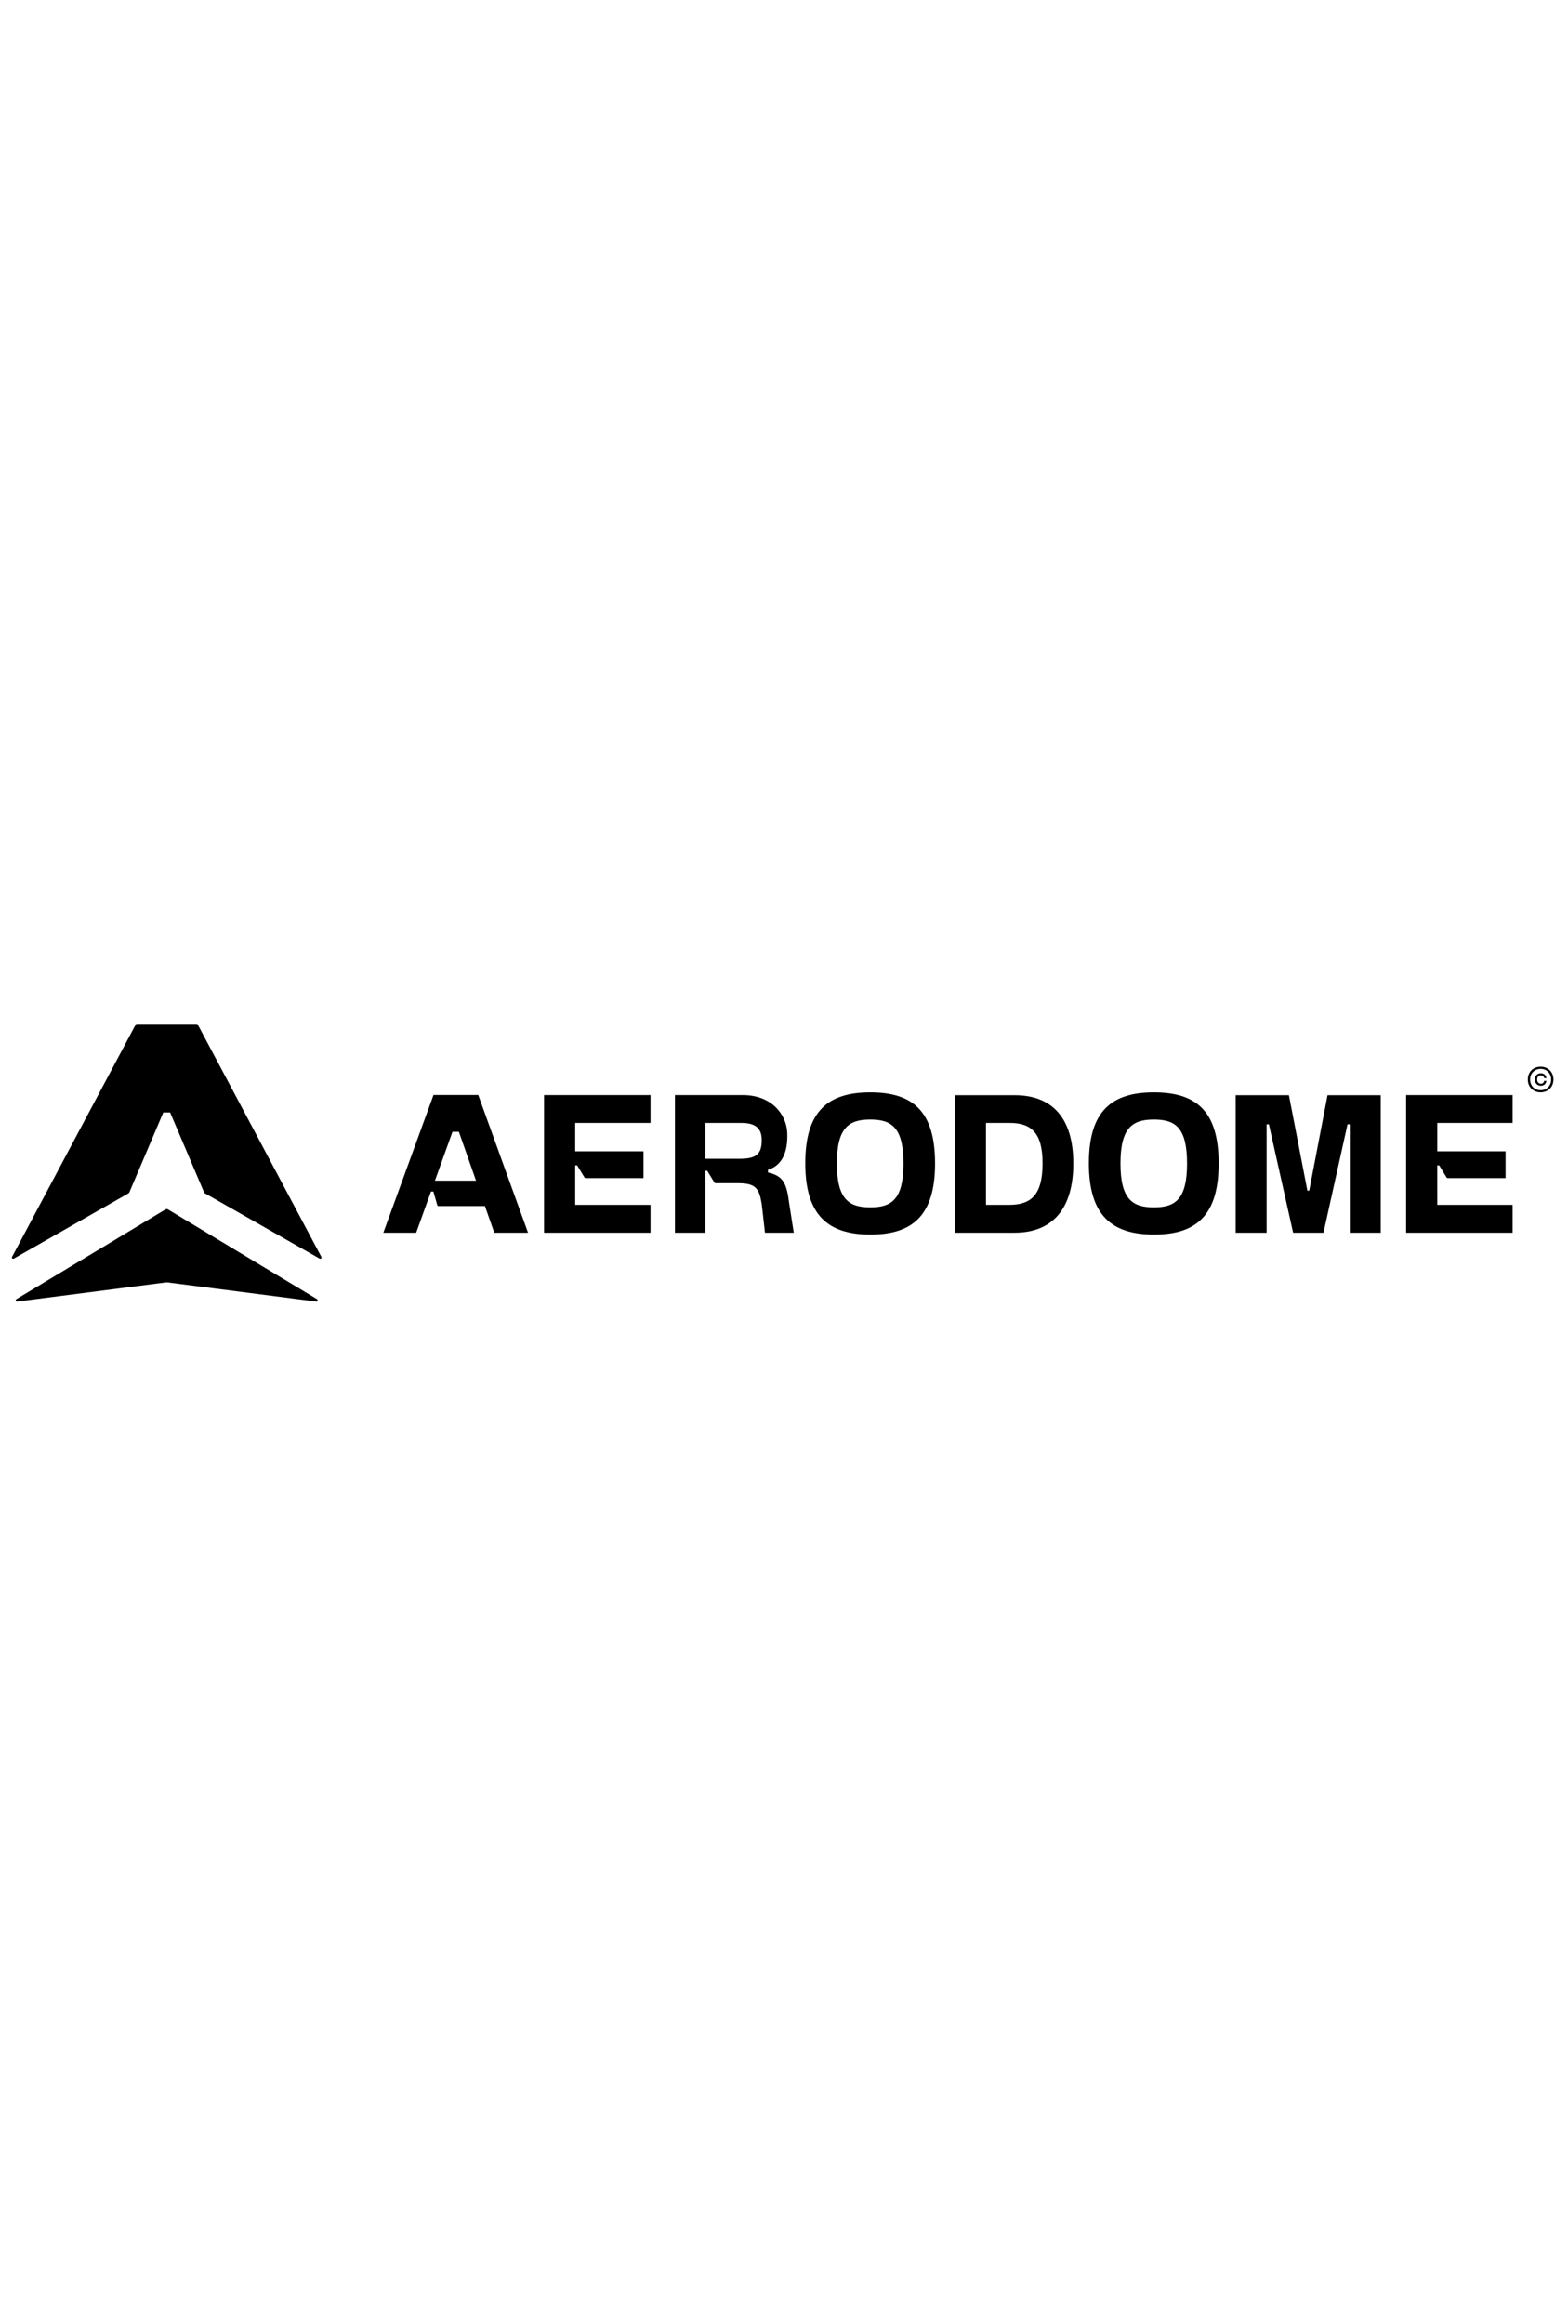 <svg xmlns="http://www.w3.org/2000/svg" fill="none" viewBox="0 0 135 200" height="200" width="135">
<path fill="black" d="M14.061 95.741L11.14 102.609C11.121 102.653 11.088 102.69 11.045 102.714L1.191 108.322C1.095 108.376 0.987 108.271 1.039 108.173L11.61 88.311C11.648 88.239 11.723 88.194 11.805 88.194H16.901C16.982 88.194 17.057 88.239 17.096 88.311L27.667 108.173C27.719 108.271 27.611 108.376 27.515 108.322L17.66 102.714C17.618 102.69 17.585 102.653 17.566 102.609L14.645 95.741H14.061Z"></path>
<path fill="black" d="M1.482 112.017C1.363 112.032 1.308 111.874 1.411 111.812L14.24 104.093C14.31 104.051 14.398 104.051 14.468 104.093L27.295 111.812C27.398 111.874 27.343 112.032 27.224 112.017L14.467 110.377C14.392 110.367 14.316 110.367 14.241 110.377L1.482 112.017Z"></path>
<path fill="black" d="M132.666 93.447C132.36 93.447 132.146 93.225 132.146 92.905C132.146 92.591 132.357 92.371 132.658 92.371C132.924 92.371 133.115 92.537 133.144 92.793H132.95C132.927 92.641 132.812 92.546 132.658 92.546C132.475 92.546 132.346 92.692 132.346 92.905C132.346 93.124 132.481 93.276 132.672 93.276C132.818 93.276 132.927 93.177 132.95 93.023H133.144C133.113 93.281 132.924 93.447 132.666 93.447Z"></path>
<path fill="black" d="M132.644 94.014C132.014 94.014 131.54 93.562 131.54 92.911C131.54 92.281 131.992 91.807 132.644 91.807C133.273 91.807 133.747 92.259 133.747 92.911C133.747 93.54 133.295 94.014 132.644 94.014ZM132.644 93.832C133.158 93.832 133.548 93.453 133.548 92.911C133.548 92.388 133.177 91.992 132.644 91.992C132.13 91.992 131.739 92.369 131.739 92.911C131.739 93.436 132.11 93.832 132.644 93.832Z" clip-rule="evenodd" fill-rule="evenodd"></path>
<path fill="black" d="M74.926 94.015C71.271 94.015 69.332 95.639 69.332 100.118C69.332 104.596 71.287 106.253 74.942 106.253C78.582 106.253 80.505 104.596 80.505 100.134C80.505 95.623 78.582 94.015 74.926 94.015ZM77.784 100.134C77.784 103.262 76.741 103.913 74.926 103.913C73.112 103.913 72.053 103.246 72.053 100.134C72.053 97.021 73.112 96.354 74.926 96.354C76.741 96.354 77.784 97.005 77.784 100.134Z" clip-rule="evenodd" fill-rule="evenodd"></path>
<path fill="black" d="M46.84 106.094V94.247H56.008V96.645H49.523V99.091H55.404V101.393H50.419C50.38 101.393 50.344 101.372 50.324 101.339L49.692 100.3H49.523L49.523 103.697H56.008V106.094H46.84Z"></path>
<path fill="black" d="M58.111 106.094V94.247H63.936C66.454 94.247 67.713 95.933 67.779 97.495C67.846 99.083 67.378 100.302 66.12 100.681V100.914C67.471 101.2 67.734 101.895 67.948 103.585L68.341 106.094H65.862L65.586 103.663C65.384 102.393 65.151 101.835 63.609 101.835H61.605C61.567 101.835 61.531 101.815 61.511 101.782L60.892 100.764H60.723L60.721 106.094H58.111ZM60.721 99.731H63.678C65.072 99.731 65.581 99.362 65.581 98.136C65.586 97.14 65.088 96.645 63.805 96.645H60.721V99.731Z" clip-rule="evenodd" fill-rule="evenodd"></path>
<path fill="black" d="M87.355 94.259H82.205V106.094H87.355C90.677 106.094 92.409 103.964 92.409 100.134C92.409 96.319 90.677 94.259 87.355 94.259ZM86.878 103.697H84.888L84.888 96.645H86.91C88.772 96.645 89.762 97.472 89.762 100.118C89.762 102.853 88.772 103.697 86.878 103.697Z" clip-rule="evenodd" fill-rule="evenodd"></path>
<path fill="black" d="M106.388 94.259H110.971L112.561 102.475H112.72L114.295 94.259H118.877V106.094H116.214V96.764H116.018L113.948 106.094H111.334L109.247 96.764H109.052V106.094H106.388V94.259Z"></path>
<path fill="black" d="M33.004 106.097L37.323 94.242H41.176L45.463 106.097H42.557L41.752 103.801H37.73C37.695 103.801 37.664 103.778 37.654 103.745L37.313 102.55H37.107L35.83 106.097H33.004ZM37.445 101.612H40.983L39.509 97.41H38.957L37.445 101.612Z" clip-rule="evenodd" fill-rule="evenodd"></path>
<path fill="black" d="M121.061 106.094V94.247H130.229V96.645H123.744V99.091H129.625V101.393H124.639C124.601 101.393 124.565 101.372 124.545 101.339L123.912 100.3H123.743L123.744 103.697H130.229V106.094H121.061Z"></path>
<path fill="black" d="M99.343 94.015C95.687 94.015 93.748 95.639 93.748 100.118C93.748 104.596 95.703 106.253 99.359 106.253C102.998 106.253 104.922 104.596 104.922 100.134C104.922 95.623 102.998 94.015 99.343 94.015ZM102.201 100.134C102.201 103.262 101.157 103.913 99.343 103.913C97.528 103.913 96.469 103.246 96.469 100.134C96.469 97.021 97.528 96.354 99.343 96.354C101.157 96.354 102.201 97.005 102.201 100.134Z" clip-rule="evenodd" fill-rule="evenodd"></path>
</svg>